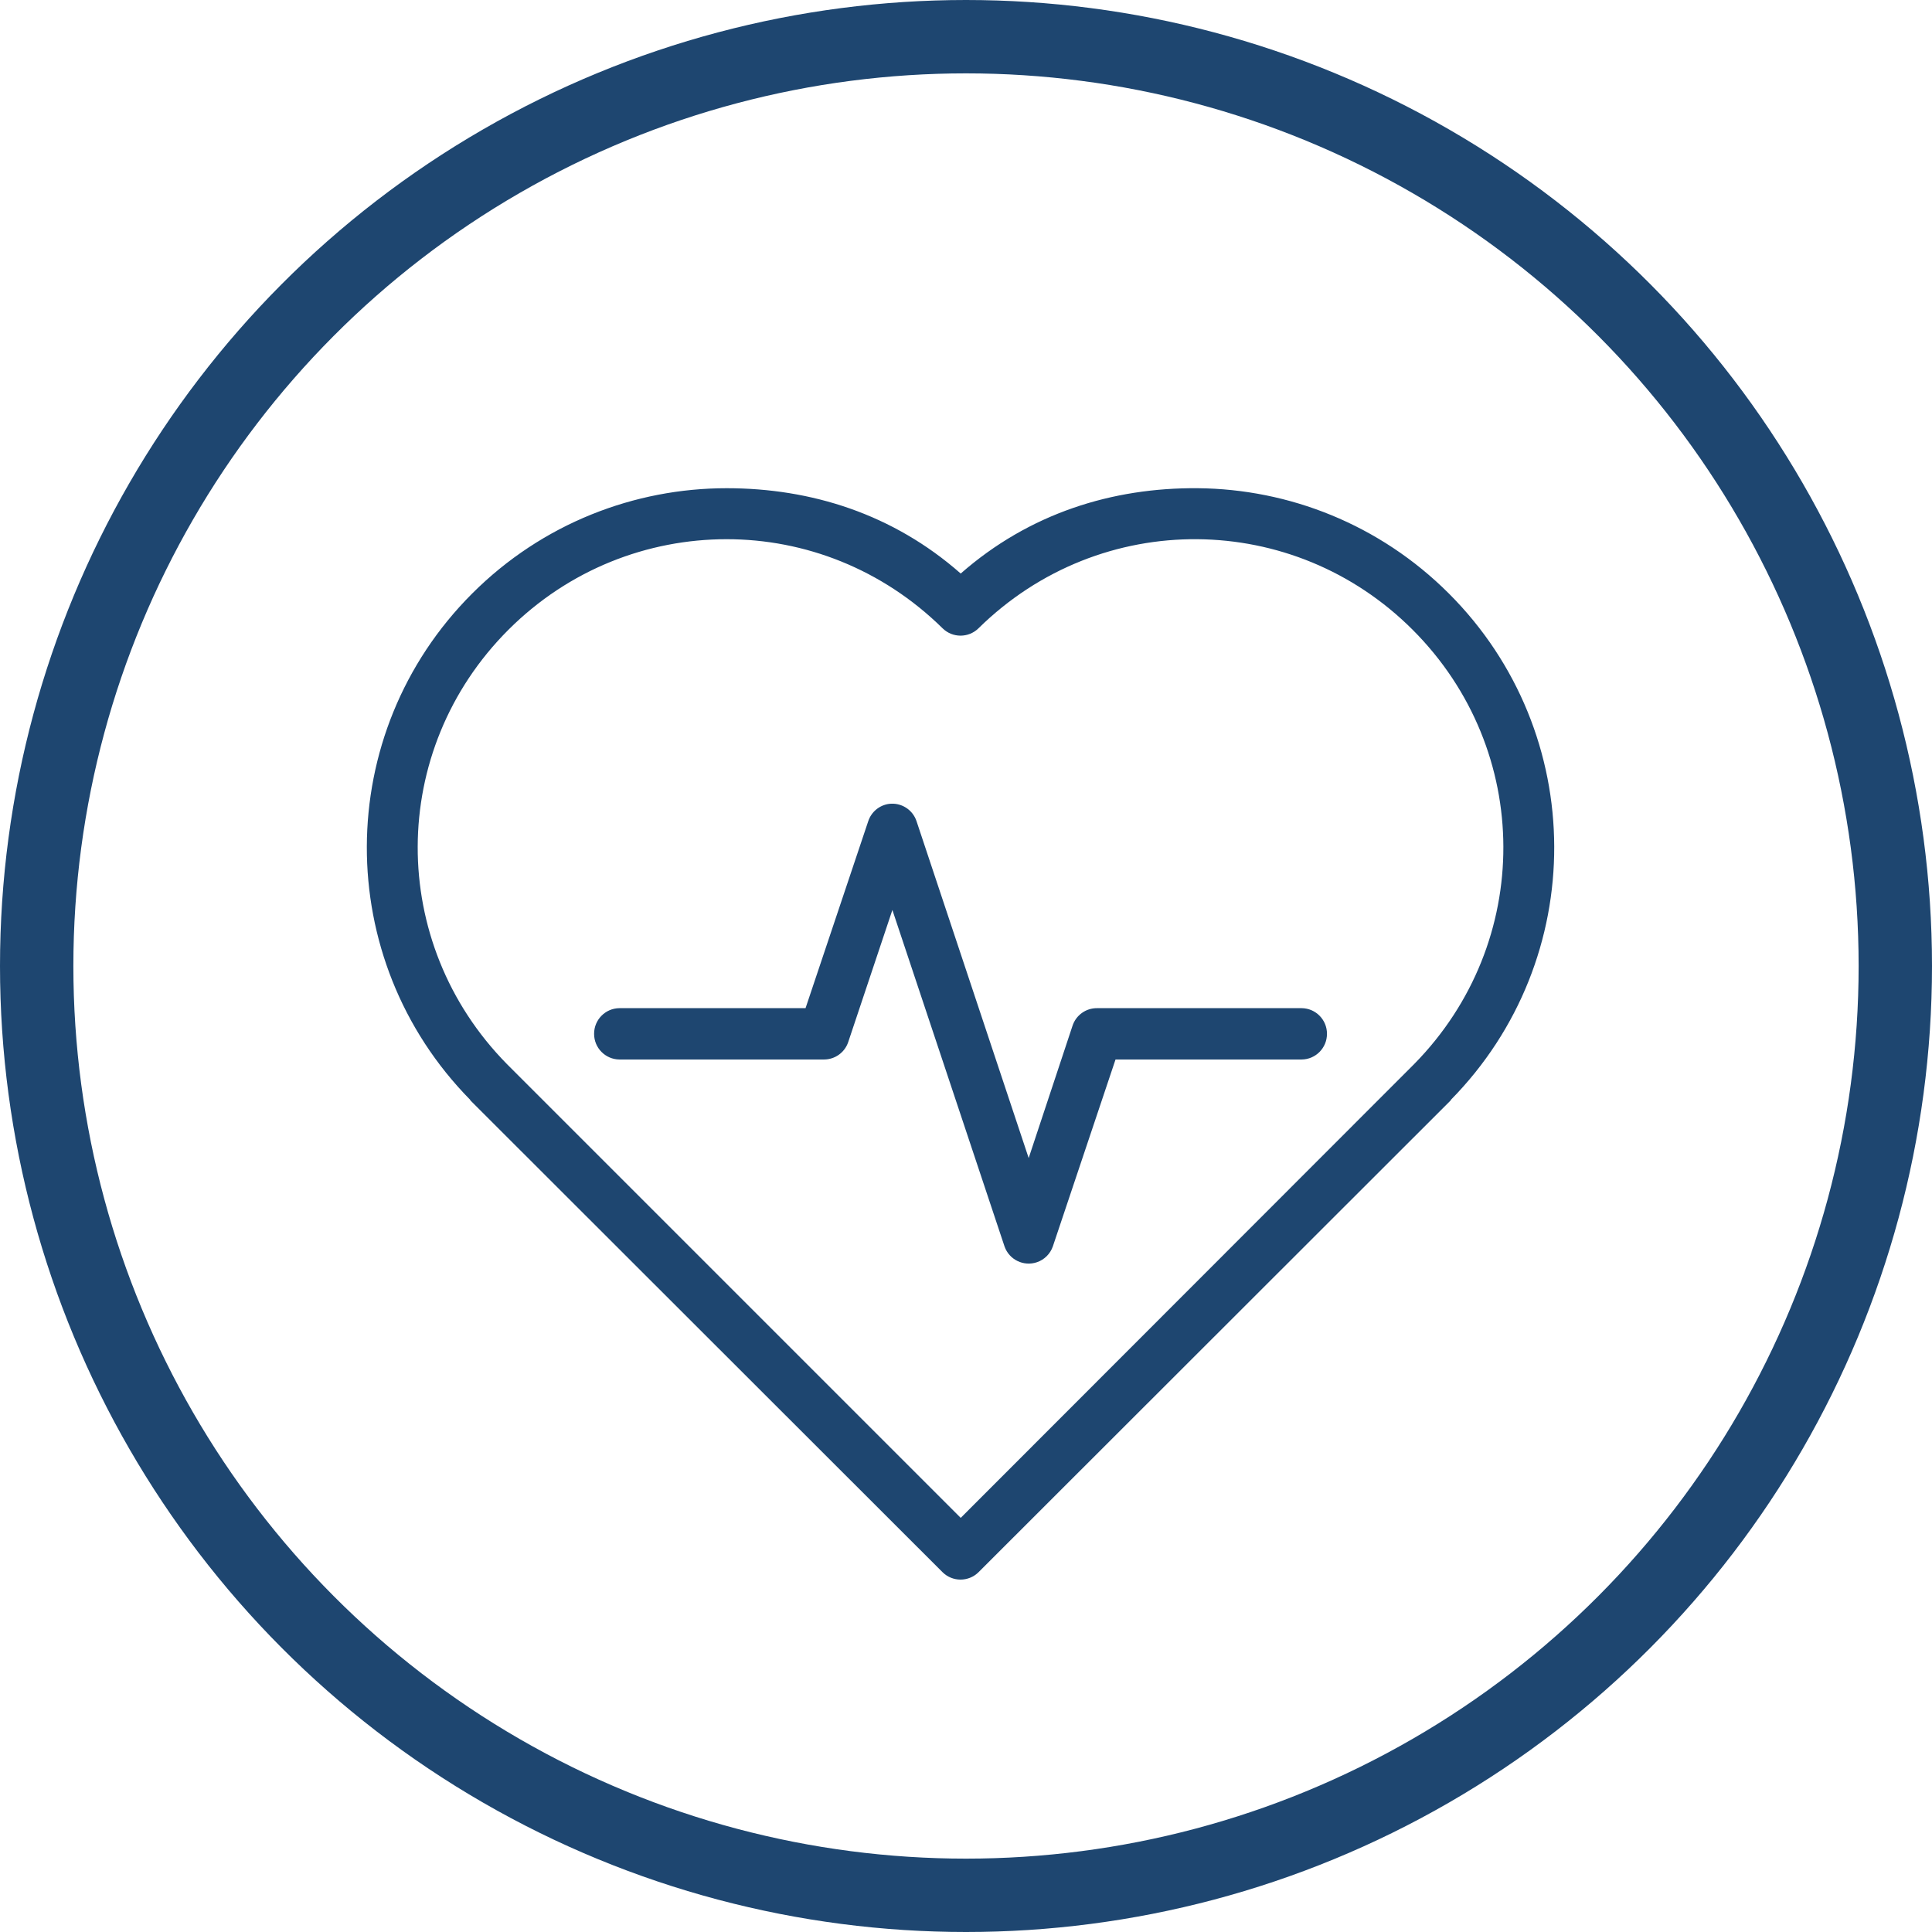 <svg width="79" height="79" viewBox="0 0 79 79" fill="none" xmlns="http://www.w3.org/2000/svg">
<g clip-path="url(#clip0_3336_20590)">
<path d="M29.712 19.963C25.955 19.963 22.179 21.398 19.306 24.271C13.588 29.988 13.567 39.223 19.229 44.975V44.991L38.543 64.29C38.95 64.69 39.603 64.69 40.01 64.29L59.324 44.991C59.324 44.986 59.324 44.98 59.324 44.975C64.986 39.223 64.964 29.989 59.247 24.271C56.408 21.433 52.691 19.996 48.98 19.963C45.482 19.933 42.088 20.991 39.284 23.452C36.516 21.016 33.172 19.963 29.712 19.963ZM29.712 22.048C32.902 22.048 36.076 23.264 38.543 25.692C38.95 26.092 39.603 26.092 40.01 25.692C42.506 23.235 45.735 22.02 48.965 22.048C52.148 22.076 55.319 23.307 57.765 25.753C62.692 30.681 62.705 38.552 57.827 43.508L39.284 62.066L20.726 43.508C15.848 38.552 15.861 30.681 20.788 25.753C23.264 23.278 26.489 22.048 29.712 22.048Z" fill="#1E4670"/>
<path d="M36.351 32.871C35.955 32.926 35.626 33.202 35.502 33.581L32.939 41.224H25.327C24.753 41.23 24.291 41.699 24.293 42.273C24.291 42.848 24.753 43.317 25.327 43.323H33.695C34.143 43.322 34.54 43.037 34.683 42.613L36.49 37.209L41.075 50.966C41.264 51.511 41.86 51.8 42.406 51.611C42.709 51.506 42.946 51.268 43.051 50.966L45.614 43.323H53.226C53.8 43.317 54.262 42.848 54.26 42.273C54.262 41.699 53.8 41.23 53.226 41.224H44.858C44.401 41.22 43.994 41.514 43.854 41.949L42.063 47.353L37.478 33.581C37.321 33.105 36.848 32.807 36.351 32.871Z" fill="#1E4670"/>
</g>
<circle cx="39.5" cy="39.5" r="38" stroke="#1E4670" stroke-width="3"/>
<defs>
<clipPath id="clip0_3336_20590">
<rect width="48.553" height="48.553" fill="white" transform="translate(15 18)"/>
</clipPath>
</defs>
</svg>
